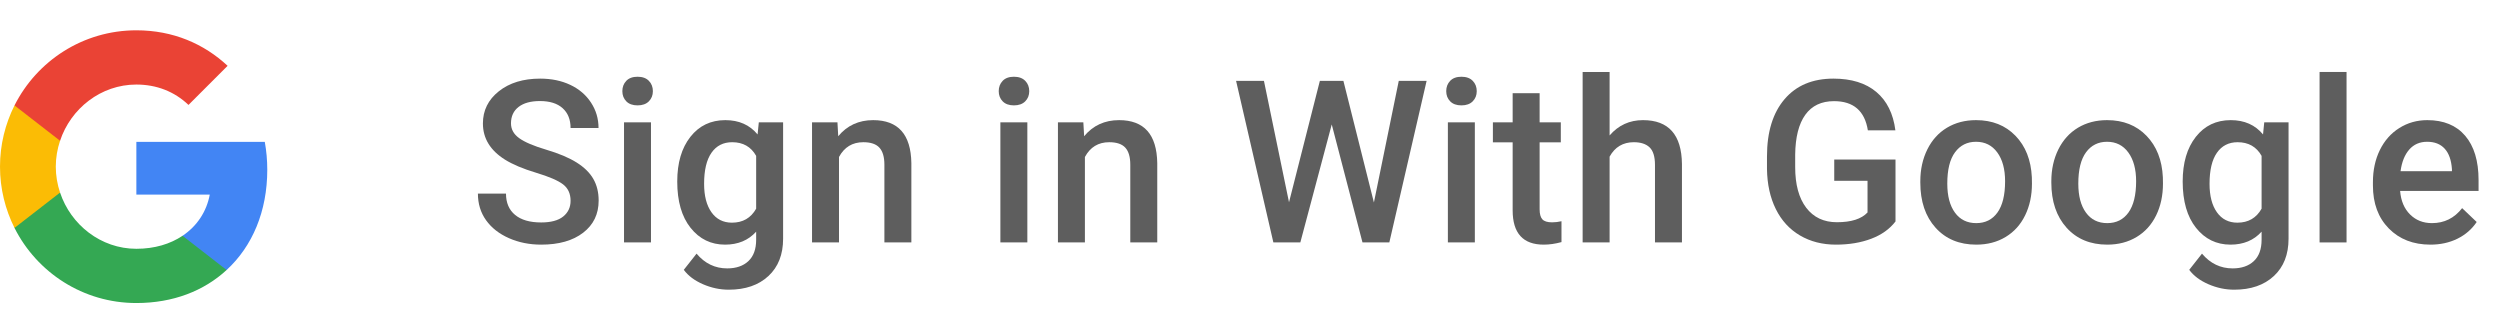 <?xml version="1.0" encoding="UTF-8"?>
<svg width="165px" height="22px" viewBox="0 0 165 22" version="1.1" xmlns="http://www.w3.org/2000/svg" xmlns:xlink="http://www.w3.org/1999/xlink">
    <title>google_text</title>
    <g id="Page-1" stroke="none" stroke-width="1" fill="none" fill-rule="evenodd">
        <g id="google" transform="translate(-7, -3)">
            <g id="Group-2" transform="translate(7, 5)">
                <path d="M17.64,9.205 C17.64,8.566 17.583,7.953 17.476,7.364 L9,7.364 L9,10.845 L13.844,10.845 C13.635,11.97 13.001,12.923 12.048,13.561 L12.048,15.82 L14.956,15.82 C16.658,14.253 17.64,11.945 17.64,9.205 L17.64,9.205 Z" id="Shape" fill="#4285F4"></path>
                <path d="M9,18 C11.43,18 13.467,17.194 14.956,15.82 L12.048,13.561 C11.242,14.101 10.211,14.42 9,14.42 C6.656,14.42 4.672,12.837 3.964,10.71 L0.957,10.71 L0.957,13.042 C2.438,15.983 5.482,18 9,18 L9,18 Z" id="Shape" fill="#34A853"></path>
                <path d="M3.964,10.71 C3.784,10.17 3.682,9.593 3.682,9 C3.682,8.407 3.784,7.83 3.964,7.29 L3.964,4.958 L0.957,4.958 C0.348,6.173 0,7.548 0,9 C0,10.452 0.348,11.827 0.957,13.042 L3.964,10.71 L3.964,10.71 Z" id="Shape" fill="#FBBC05"></path>
                <path d="M9,3.58 C10.321,3.58 11.508,4.034 12.44,4.925 L15.022,2.344 C13.463,0.892 11.426,0 9,0 C5.482,0 2.438,2.017 0.957,4.958 L3.964,7.29 C4.672,5.163 6.656,3.58 9,3.58 L9,3.58 Z" id="Shape" fill="#EA4335"></path>
            </g>
            <g id="Sign-in-With-Google" transform="translate(38.542, 7.75)" fill="#5E5E5E" fill-rule="nonzero">
                <path d="M6.116,8.503 C6.116,8.035 5.951,7.673 5.621,7.419 C5.292,7.166 4.697,6.909 3.838,6.65 C2.979,6.392 2.295,6.104 1.787,5.786 C0.815,5.176 0.33,4.38 0.33,3.398 C0.33,2.539 0.68,1.831 1.381,1.274 C2.081,0.718 2.991,0.439 4.109,0.439 C4.851,0.439 5.513,0.576 6.094,0.85 C6.675,1.123 7.131,1.512 7.463,2.018 C7.795,2.523 7.961,3.083 7.961,3.699 L6.116,3.699 C6.116,3.142 5.941,2.706 5.592,2.391 C5.243,2.076 4.744,1.919 4.094,1.919 C3.489,1.919 3.019,2.048 2.684,2.307 C2.35,2.566 2.183,2.927 2.183,3.391 C2.183,3.782 2.363,4.108 2.725,4.369 C3.086,4.63 3.682,4.884 4.512,5.131 C5.342,5.377 6.008,5.658 6.511,5.973 C7.014,6.288 7.383,6.649 7.617,7.057 C7.852,7.465 7.969,7.942 7.969,8.489 C7.969,9.377 7.628,10.084 6.947,10.609 C6.266,11.134 5.342,11.396 4.175,11.396 C3.403,11.396 2.694,11.254 2.047,10.968 C1.4,10.682 0.897,10.288 0.538,9.785 C0.179,9.282 0,8.696 0,8.027 L1.853,8.027 C1.853,8.633 2.053,9.102 2.454,9.434 C2.854,9.766 3.428,9.932 4.175,9.932 C4.819,9.932 5.304,9.801 5.629,9.54 C5.953,9.279 6.116,8.933 6.116,8.503 Z" id="Path"></path>
                <path d="M11.423,11.25 L9.643,11.25 L9.643,3.325 L11.423,3.325 L11.423,11.25 Z M9.533,1.267 C9.533,0.994 9.62,0.767 9.793,0.586 C9.967,0.405 10.215,0.315 10.537,0.315 C10.859,0.315 11.108,0.405 11.284,0.586 C11.46,0.767 11.548,0.994 11.548,1.267 C11.548,1.536 11.46,1.759 11.284,1.937 C11.108,2.115 10.859,2.205 10.537,2.205 C10.215,2.205 9.967,2.115 9.793,1.937 C9.62,1.759 9.533,1.536 9.533,1.267 Z" id="Shape"></path>
                <path d="M13.156,7.229 C13.156,5.999 13.445,5.016 14.024,4.281 C14.603,3.546 15.371,3.179 16.328,3.179 C17.231,3.179 17.941,3.494 18.459,4.124 L18.539,3.325 L20.143,3.325 L20.143,11.008 C20.143,12.048 19.82,12.869 19.173,13.469 C18.526,14.07 17.653,14.37 16.555,14.37 C15.974,14.37 15.406,14.249 14.852,14.008 C14.298,13.766 13.876,13.45 13.588,13.059 L14.431,11.99 C14.977,12.639 15.651,12.964 16.452,12.964 C17.043,12.964 17.509,12.804 17.851,12.484 C18.193,12.164 18.364,11.694 18.364,11.074 L18.364,10.54 C17.851,11.111 17.167,11.396 16.313,11.396 C15.385,11.396 14.627,11.028 14.039,10.291 C13.45,9.553 13.156,8.533 13.156,7.229 Z M14.929,7.383 C14.929,8.179 15.091,8.805 15.416,9.261 C15.74,9.718 16.191,9.946 16.767,9.946 C17.485,9.946 18.017,9.639 18.364,9.023 L18.364,5.537 C18.027,4.937 17.499,4.636 16.782,4.636 C16.196,4.636 15.74,4.868 15.416,5.332 C15.091,5.796 14.929,6.479 14.929,7.383 Z" id="Shape"></path>
                <path d="M23.73,3.325 L23.781,4.241 C24.367,3.533 25.136,3.179 26.088,3.179 C27.738,3.179 28.578,4.124 28.608,6.013 L28.608,11.25 L26.828,11.25 L26.828,6.116 C26.828,5.613 26.719,5.24 26.502,4.999 C26.285,4.757 25.929,4.636 25.436,4.636 C24.718,4.636 24.184,4.961 23.832,5.61 L23.832,11.25 L22.052,11.25 L22.052,3.325 L23.73,3.325 Z" id="Path"></path>
                <path d="M36.263,11.25 L34.483,11.25 L34.483,3.325 L36.263,3.325 L36.263,11.25 Z M34.374,1.267 C34.374,0.994 34.46,0.767 34.634,0.586 C34.807,0.405 35.055,0.315 35.377,0.315 C35.699,0.315 35.948,0.405 36.124,0.586 C36.3,0.767 36.388,0.994 36.388,1.267 C36.388,1.536 36.3,1.759 36.124,1.937 C35.948,2.115 35.699,2.205 35.377,2.205 C35.055,2.205 34.807,2.115 34.634,1.937 C34.46,1.759 34.374,1.536 34.374,1.267 Z" id="Shape"></path>
                <path d="M39.959,3.325 L40.011,4.241 C40.596,3.533 41.366,3.179 42.318,3.179 C43.968,3.179 44.808,4.124 44.837,6.013 L44.837,11.25 L43.057,11.25 L43.057,6.116 C43.057,5.613 42.949,5.24 42.731,4.999 C42.514,4.757 42.159,4.636 41.666,4.636 C40.948,4.636 40.413,4.961 40.062,5.61 L40.062,11.25 L38.282,11.25 L38.282,3.325 L39.959,3.325 Z" id="Path"></path>
                <polygon id="Path" points="59.136 8.613 60.777 0.586 62.615 0.586 60.154 11.25 58.382 11.25 56.353 3.464 54.28 11.25 52.5 11.25 50.039 0.586 51.878 0.586 53.533 8.599 55.569 0.586 57.122 0.586"></polygon>
                <path d="M65.798,11.25 L64.018,11.25 L64.018,3.325 L65.798,3.325 L65.798,11.25 Z M63.909,1.267 C63.909,0.994 63.995,0.767 64.169,0.586 C64.342,0.405 64.59,0.315 64.912,0.315 C65.234,0.315 65.483,0.405 65.659,0.586 C65.835,0.767 65.923,0.994 65.923,1.267 C65.923,1.536 65.835,1.759 65.659,1.937 C65.483,2.115 65.234,2.205 64.912,2.205 C64.59,2.205 64.342,2.115 64.169,1.937 C63.995,1.759 63.909,1.536 63.909,1.267 Z" id="Shape"></path>
                <path d="M70.073,1.399 L70.073,3.325 L71.472,3.325 L71.472,4.644 L70.073,4.644 L70.073,9.067 C70.073,9.37 70.133,9.589 70.252,9.723 C70.372,9.857 70.586,9.924 70.893,9.924 C71.098,9.924 71.306,9.9 71.516,9.851 L71.516,11.228 C71.11,11.34 70.72,11.396 70.344,11.396 C68.977,11.396 68.293,10.642 68.293,9.133 L68.293,4.644 L66.989,4.644 L66.989,3.325 L68.293,3.325 L68.293,1.399 L70.073,1.399 Z" id="Path"></path>
                <path d="M74.692,4.189 C75.273,3.516 76.008,3.179 76.896,3.179 C78.586,3.179 79.443,4.143 79.467,6.072 L79.467,11.25 L77.687,11.25 L77.687,6.138 C77.687,5.591 77.569,5.204 77.332,4.977 C77.095,4.75 76.747,4.636 76.288,4.636 C75.576,4.636 75.043,4.954 74.692,5.588 L74.692,11.25 L72.912,11.25 L72.912,0 L74.692,0 L74.692,4.189 Z" id="Path"></path>
                <path d="M93.561,9.866 C93.175,10.369 92.64,10.75 91.957,11.008 C91.273,11.267 90.497,11.396 89.628,11.396 C88.734,11.396 87.943,11.194 87.255,10.789 C86.566,10.383 86.035,9.803 85.662,9.049 C85.288,8.295 85.094,7.415 85.079,6.409 L85.079,5.574 C85.079,3.962 85.465,2.704 86.237,1.798 C87.008,0.892 88.085,0.439 89.467,0.439 C90.653,0.439 91.595,0.732 92.294,1.318 C92.992,1.904 93.412,2.749 93.554,3.853 L91.737,3.853 C91.532,2.568 90.787,1.926 89.503,1.926 C88.673,1.926 88.042,2.225 87.61,2.823 C87.178,3.422 86.954,4.299 86.94,5.457 L86.94,6.277 C86.94,7.429 87.183,8.324 87.668,8.961 C88.154,9.598 88.829,9.917 89.694,9.917 C90.641,9.917 91.315,9.702 91.715,9.272 L91.715,7.185 L89.518,7.185 L89.518,5.779 L93.561,5.779 L93.561,9.866 Z" id="Path"></path>
                <path d="M95.199,7.214 C95.199,6.438 95.353,5.739 95.66,5.116 C95.968,4.493 96.4,4.015 96.957,3.68 C97.513,3.346 98.153,3.179 98.875,3.179 C99.945,3.179 100.813,3.523 101.479,4.211 C102.146,4.9 102.506,5.813 102.56,6.951 L102.567,7.368 C102.567,8.149 102.417,8.848 102.116,9.463 C101.816,10.078 101.386,10.554 100.827,10.891 C100.268,11.228 99.623,11.396 98.89,11.396 C97.772,11.396 96.877,11.024 96.206,10.28 C95.534,9.535 95.199,8.542 95.199,7.302 L95.199,7.214 Z M96.979,7.368 C96.979,8.184 97.147,8.822 97.484,9.283 C97.821,9.745 98.29,9.976 98.89,9.976 C99.491,9.976 99.958,9.741 100.293,9.272 C100.627,8.804 100.794,8.118 100.794,7.214 C100.794,6.414 100.622,5.779 100.278,5.31 C99.934,4.841 99.466,4.607 98.875,4.607 C98.294,4.607 97.833,4.838 97.491,5.299 C97.149,5.76 96.979,6.45 96.979,7.368 Z" id="Shape"></path>
                <path d="M103.846,7.214 C103.846,6.438 104,5.739 104.307,5.116 C104.615,4.493 105.047,4.015 105.604,3.68 C106.16,3.346 106.8,3.179 107.523,3.179 C108.592,3.179 109.46,3.523 110.126,4.211 C110.793,4.9 111.153,5.813 111.207,6.951 L111.214,7.368 C111.214,8.149 111.064,8.848 110.764,9.463 C110.463,10.078 110.034,10.554 109.475,10.891 C108.915,11.228 108.27,11.396 107.537,11.396 C106.419,11.396 105.524,11.024 104.853,10.28 C104.182,9.535 103.846,8.542 103.846,7.302 L103.846,7.214 Z M105.626,7.368 C105.626,8.184 105.794,8.822 106.131,9.283 C106.468,9.745 106.937,9.976 107.537,9.976 C108.138,9.976 108.605,9.741 108.94,9.272 C109.274,8.804 109.442,8.118 109.442,7.214 C109.442,6.414 109.269,5.779 108.925,5.31 C108.581,4.841 108.113,4.607 107.523,4.607 C106.942,4.607 106.48,4.838 106.138,5.299 C105.797,5.76 105.626,6.45 105.626,7.368 Z" id="Shape"></path>
                <path d="M112.515,7.229 C112.515,5.999 112.804,5.016 113.383,4.281 C113.962,3.546 114.729,3.179 115.686,3.179 C116.59,3.179 117.3,3.494 117.818,4.124 L117.898,3.325 L119.502,3.325 L119.502,11.008 C119.502,12.048 119.179,12.869 118.532,13.469 C117.885,14.07 117.012,14.37 115.914,14.37 C115.332,14.37 114.765,14.249 114.211,14.008 C113.656,13.766 113.235,13.45 112.947,13.059 L113.789,11.99 C114.336,12.639 115.01,12.964 115.811,12.964 C116.402,12.964 116.868,12.804 117.21,12.484 C117.552,12.164 117.723,11.694 117.723,11.074 L117.723,10.54 C117.21,11.111 116.526,11.396 115.672,11.396 C114.744,11.396 113.986,11.028 113.398,10.291 C112.809,9.553 112.515,8.533 112.515,7.229 Z M114.288,7.383 C114.288,8.179 114.45,8.805 114.775,9.261 C115.099,9.718 115.55,9.946 116.126,9.946 C116.844,9.946 117.376,9.639 117.723,9.023 L117.723,5.537 C117.386,4.937 116.858,4.636 116.141,4.636 C115.555,4.636 115.099,4.868 114.775,5.332 C114.45,5.796 114.288,6.479 114.288,7.383 Z" id="Shape"></path>
                <polygon id="Path" points="123.33 11.25 121.55 11.25 121.55 0 123.33 0"></polygon>
                <path d="M128.865,11.396 C127.737,11.396 126.822,11.041 126.122,10.331 C125.421,9.62 125.071,8.674 125.071,7.493 L125.071,7.273 C125.071,6.482 125.223,5.775 125.528,5.153 C125.834,4.53 126.262,4.045 126.814,3.699 C127.366,3.352 127.981,3.179 128.66,3.179 C129.739,3.179 130.572,3.523 131.161,4.211 C131.749,4.9 132.043,5.874 132.043,7.134 L132.043,7.852 L126.865,7.852 C126.919,8.506 127.137,9.023 127.521,9.404 C127.904,9.785 128.386,9.976 128.967,9.976 C129.783,9.976 130.447,9.646 130.959,8.987 L131.919,9.902 C131.601,10.376 131.178,10.743 130.648,11.005 C130.118,11.266 129.524,11.396 128.865,11.396 Z M128.652,4.607 C128.164,4.607 127.77,4.778 127.469,5.12 C127.169,5.461 126.977,5.938 126.894,6.548 L130.286,6.548 L130.286,6.416 C130.246,5.82 130.088,5.37 129.809,5.065 C129.531,4.76 129.145,4.607 128.652,4.607 Z" id="Shape"></path>
            </g>
        </g>
    </g>
</svg>